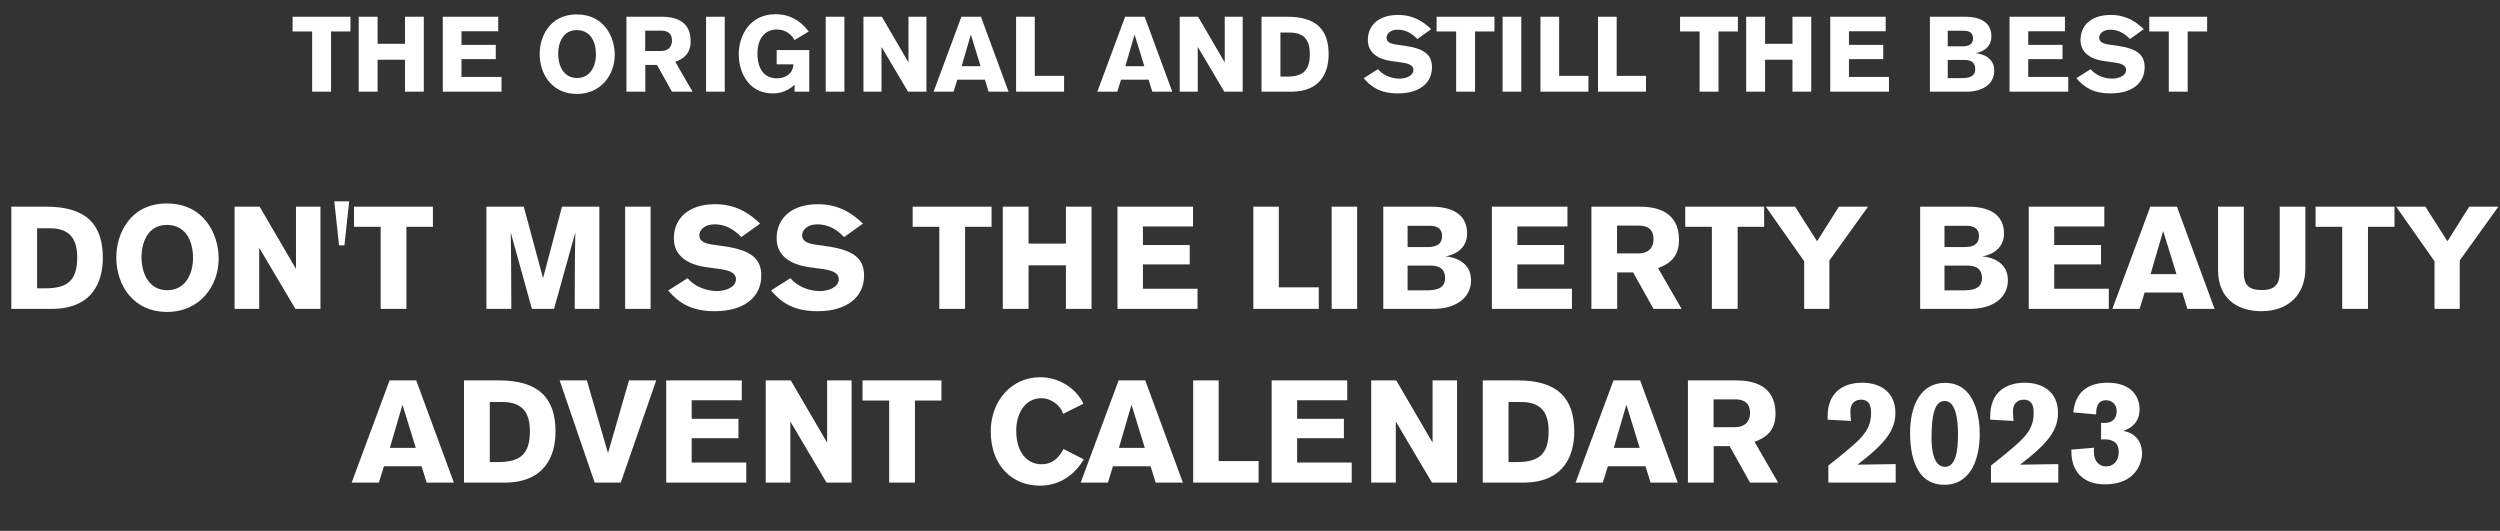 <svg width="518" height="110" viewBox="0 0 518 110" fill="none" xmlns="http://www.w3.org/2000/svg">
<rect x="0" y="0" width="518" height="110" fill="#333333" stroke="none"/>
<path d="M72.618 6.526H68.592V19H64.676V6.526H60.628V3.468H72.618V6.526ZM87.809 19H83.915V12.378H78.239V19H74.323V3.468H78.239V9.078H83.915V3.468H87.809V19ZM91.747 19V3.468H103.231V6.482H95.619V9.298H102.725V12.246H95.619V15.942H103.913V19H91.747ZM111.821 11.168C111.821 7.626 113.889 2.984 119.499 2.984C125.153 2.984 127.375 7.648 127.375 11.344C127.375 15.502 124.537 19.462 119.543 19.462C114.417 19.462 111.821 15.436 111.821 11.168ZM115.649 11.124C115.649 13.61 116.771 16.162 119.565 16.162C122.447 16.162 123.481 13.478 123.481 11.3C123.481 8.484 122.249 6.24 119.499 6.24C116.551 6.24 115.649 9.034 115.649 11.124ZM129.795 3.468H137.143C139.453 3.468 143.105 4.062 143.105 8.506C143.105 11.146 141.609 12.202 139.915 12.796L143.501 19H139.233L136.131 13.456H133.711V19H129.795V3.468ZM133.689 6.35V10.574H136.901C139.123 10.574 139.233 8.902 139.233 8.418C139.233 6.394 137.605 6.35 136.923 6.35H133.689ZM150.167 19H146.295V3.468H150.167V19ZM167.568 6.526L164.62 8.308C164.07 7.186 162.772 6.108 160.99 6.108C158.504 6.108 156.942 7.956 156.942 11.124C156.942 12.972 157.492 16.228 161.012 16.228C162.42 16.228 164.268 15.546 164.4 13.324H160.924V10.376H167.678V19H164.642V17.57C162.75 19.286 160.946 19.352 160.066 19.352C155.248 19.352 153.07 15.172 153.07 11.234C153.07 7.538 155.226 2.94 160.726 2.94C164.84 2.94 166.908 5.69 167.568 6.526ZM174.96 19H171.088V3.468H174.96V19ZM191.955 19H188.149L182.649 9.716V19H178.909V3.468H182.715L188.237 12.928V3.468H191.955V19ZM208.972 19H204.836L204.066 16.514H198.346L197.576 19H193.44L199.204 3.468H203.252L208.972 19ZM203.186 13.72L201.162 7.164L199.248 13.72H203.186ZM220.478 19H210.534V3.468H214.406V15.722H220.478V19ZM242.896 19H238.76L237.99 16.514H232.27L231.5 19H227.364L233.128 3.468H237.176L242.896 19ZM237.11 13.72L235.086 7.164L233.172 13.72H237.11ZM257.482 19H253.676L248.176 9.716V19H244.436V3.468H248.242L253.764 12.928V3.468H257.482V19ZM261.387 19V3.468H266.711C272.717 3.468 275.291 6.13 275.291 11.234C275.291 14.93 273.685 19 267.503 19H261.387ZM265.303 6.746V15.876H266.557C269.901 15.876 271.397 14.71 271.397 11.19C271.397 8.77 270.605 6.746 267.217 6.746H265.303ZM296.532 6.042L293.672 8.088C292.55 6.922 291.274 6.152 289.602 6.152C288.018 6.152 287.292 7.076 287.292 7.802C287.292 8.638 287.952 9.034 289.272 9.232L290.988 9.474C295.036 10.046 296.708 11.278 296.708 13.94C296.708 17.218 294.09 19.352 289.646 19.352C286.016 19.352 284.146 18.054 282.562 16.206L285.51 14.336C286.544 15.59 288.326 16.294 289.998 16.294C291.142 16.294 292.858 15.788 292.858 14.49C292.858 13.39 291.538 13.082 290.152 12.906L288.37 12.664C285.642 12.29 283.42 11.014 283.42 8.286C283.42 5.228 285.686 3.094 289.69 3.094C292.968 3.094 295.014 4.59 296.532 6.042ZM309.655 6.526H305.629V19H301.713V6.526H297.665V3.468H309.655V6.526ZM315.21 19H311.338V3.468H315.21V19ZM329.125 19H319.181V3.468H323.053V15.722H329.125V19ZM341.048 19H331.104V3.468H334.976V15.722H341.048V19ZM360.1 6.526H356.074V19H352.158V6.526H348.11V3.468H360.1V6.526ZM375.292 19H371.398V12.378H365.722V19H361.806V3.468H365.722V9.078H371.398V3.468H375.292V19ZM379.229 19V3.468H390.713V6.482H383.101V9.298H390.207V12.246H383.101V15.942H391.395V19H379.229ZM399.876 19V3.468H407.114C411.206 3.468 412.614 5.272 412.614 7.538C412.614 10.156 410.238 10.904 409.292 11.014C410.788 11.146 413.208 11.916 413.208 14.644C413.208 17.504 410.656 19 407.488 19H399.876ZM403.572 9.606H406.498C407.334 9.606 408.808 9.54 408.808 7.934C408.808 6.438 407.51 6.372 406.762 6.372H403.572V9.606ZM403.572 16.184H406.278C407.532 16.184 409.27 16.118 409.27 14.336C409.27 12.466 407.708 12.422 406.916 12.422H403.572V16.184ZM416.376 19V3.468H427.86V6.482H420.248V9.298H427.354V12.246H420.248V15.942H428.542V19H416.376ZM444.194 6.042L441.334 8.088C440.212 6.922 438.936 6.152 437.264 6.152C435.68 6.152 434.954 7.076 434.954 7.802C434.954 8.638 435.614 9.034 436.934 9.232L438.65 9.474C442.698 10.046 444.37 11.278 444.37 13.94C444.37 17.218 441.752 19.352 437.308 19.352C433.678 19.352 431.808 18.054 430.224 16.206L433.172 14.336C434.206 15.59 435.988 16.294 437.66 16.294C438.804 16.294 440.52 15.788 440.52 14.49C440.52 13.39 439.2 13.082 437.814 12.906L436.032 12.664C433.304 12.29 431.082 11.014 431.082 8.286C431.082 5.228 433.348 3.094 437.352 3.094C440.63 3.094 442.676 4.59 444.194 6.042ZM457.317 6.526H453.291V19H449.375V6.526H445.327V3.468H457.317V6.526Z" fill="white"/>
<path d="M2.348 64V42.82H9.608C17.798 42.82 21.308 46.45 21.308 53.41C21.308 58.45 19.118 64 10.688 64H2.348ZM7.688 47.29V59.74H9.398C13.958 59.74 15.998 58.15 15.998 53.35C15.998 50.05 14.918 47.29 10.298 47.29H7.688ZM24.098 53.32C24.098 48.49 26.918 42.16 34.568 42.16C42.278 42.16 45.308 48.52 45.308 53.56C45.308 59.23 41.438 64.63 34.628 64.63C27.638 64.63 24.098 59.14 24.098 53.32ZM29.318 53.26C29.318 56.65 30.848 60.13 34.658 60.13C38.588 60.13 39.998 56.47 39.998 53.5C39.998 49.66 38.318 46.6 34.568 46.6C30.548 46.6 29.318 50.41 29.318 53.26ZM66.398 64H61.208L53.708 51.34V64H48.608V42.82H53.798L61.328 55.72V42.82H66.398V64ZM72.353 41.71L71.363 50.83H70.253L69.263 41.71H72.353ZM89.701 46.99H84.211V64H78.871V46.99H73.351V42.82H89.701V46.99ZM124.186 64H119.086C119.086 64 119.086 52.3 119.206 48.16L114.796 64H110.206L105.826 48.16C105.916 51.13 105.946 64 105.946 64H100.786V42.82H108.526L112.516 57.64L116.446 42.82H124.186V64ZM134.806 64H129.526V42.82H134.806V64ZM157.5 46.33L153.6 49.12C152.07 47.53 150.33 46.48 148.05 46.48C145.89 46.48 144.9 47.74 144.9 48.73C144.9 49.87 145.8 50.41 147.6 50.68L149.94 51.01C155.46 51.79 157.74 53.47 157.74 57.1C157.74 61.57 154.17 64.48 148.11 64.48C143.16 64.48 140.61 62.71 138.45 60.19L142.47 57.64C143.88 59.35 146.31 60.31 148.59 60.31C150.15 60.31 152.49 59.62 152.49 57.85C152.49 56.35 150.69 55.93 148.8 55.69L146.37 55.36C142.65 54.85 139.62 53.11 139.62 49.39C139.62 45.22 142.71 42.31 148.17 42.31C152.64 42.31 155.43 44.35 157.5 46.33ZM178.799 46.33L174.899 49.12C173.369 47.53 171.629 46.48 169.349 46.48C167.189 46.48 166.199 47.74 166.199 48.73C166.199 49.87 167.099 50.41 168.899 50.68L171.239 51.01C176.759 51.79 179.039 53.47 179.039 57.1C179.039 61.57 175.469 64.48 169.409 64.48C164.459 64.48 161.909 62.71 159.749 60.19L163.769 57.64C165.179 59.35 167.609 60.31 169.889 60.31C171.449 60.31 173.789 59.62 173.789 57.85C173.789 56.35 171.989 55.93 170.099 55.69L167.669 55.36C163.949 54.85 160.919 53.11 160.919 49.39C160.919 45.22 164.009 42.31 169.469 42.31C173.939 42.31 176.729 44.35 178.799 46.33ZM205.453 46.99H199.963V64H194.623V46.99H189.103V42.82H205.453V46.99ZM226.168 64H220.858V54.97H213.118V64H207.778V42.82H213.118V50.47H220.858V42.82H226.168V64ZM231.538 64V42.82H247.198V46.93H236.818V50.77H246.508V54.79H236.818V59.83H248.128V64H231.538ZM273.252 64H259.692V42.82H264.972V59.53H273.252V64ZM281.202 64H275.922V42.82H281.202V64ZM286.616 64V42.82H296.486C302.066 42.82 303.986 45.28 303.986 48.37C303.986 51.94 300.746 52.96 299.456 53.11C301.496 53.29 304.796 54.34 304.796 58.06C304.796 61.96 301.316 64 296.996 64H286.616ZM291.656 51.19H295.646C296.786 51.19 298.796 51.1 298.796 48.91C298.796 46.87 297.026 46.78 296.006 46.78H291.656V51.19ZM291.656 60.16H295.346C297.056 60.16 299.426 60.07 299.426 57.64C299.426 55.09 297.296 55.03 296.216 55.03H291.656V60.16ZM309.116 64V42.82H324.776V46.93H314.396V50.77H324.086V54.79H314.396V59.83H325.706V64H309.116ZM329.74 42.82H339.76C342.91 42.82 347.89 43.63 347.89 49.69C347.89 53.29 345.85 54.73 343.54 55.54L348.43 64H342.61L338.38 56.44H335.08V64H329.74V42.82ZM335.05 46.75V52.51H339.43C342.46 52.51 342.61 50.23 342.61 49.57C342.61 46.81 340.39 46.75 339.46 46.75H335.05ZM365.531 46.99H360.041V64H354.701V46.99H349.181V42.82H365.531V46.99ZM387.056 42.82L379.046 53.98V64H373.826V54.13L365.876 42.82H371.936L376.496 49.99L381.026 42.82H387.056ZM397.856 64V42.82H407.726C413.306 42.82 415.226 45.28 415.226 48.37C415.226 51.94 411.986 52.96 410.696 53.11C412.736 53.29 416.036 54.34 416.036 58.06C416.036 61.96 412.556 64 408.236 64H397.856ZM402.896 51.19H406.886C408.026 51.19 410.036 51.1 410.036 48.91C410.036 46.87 408.266 46.78 407.246 46.78H402.896V51.19ZM402.896 60.16H406.586C408.296 60.16 410.666 60.07 410.666 57.64C410.666 55.09 408.536 55.03 407.456 55.03H402.896V60.16ZM420.356 64V42.82H436.016V46.93H425.636V50.77H435.326V54.79H425.636V59.83H436.946V64H420.356ZM458.861 64H453.221L452.171 60.61H444.371L443.321 64H437.681L445.541 42.82H451.061L458.861 64ZM450.971 56.8L448.211 47.86L445.601 56.8H450.971ZM477.671 42.82V55.63C477.671 60.94 474.281 64.48 468.551 64.48C463.571 64.48 459.581 61.84 459.581 55.99V42.82H464.921V56.59C464.921 59.41 466.361 60.1 468.731 60.1C471.431 60.1 472.361 58.75 472.361 56.32V42.82H477.671ZM496.136 46.99H490.646V64H485.306V46.99H479.786V42.82H496.136V46.99ZM517.662 42.82L509.652 53.98V64H504.432V54.13L496.482 42.82H502.542L507.102 49.99L511.632 42.82H517.662ZM94.042 100H88.402L87.352 96.61H79.552L78.502 100H72.862L80.722 78.82H86.242L94.042 100ZM86.152 92.8L83.392 83.86L80.782 92.8H86.152ZM96.142 100V78.82H103.402C111.592 78.82 115.102 82.45 115.102 89.41C115.102 94.45 112.912 100 104.482 100H96.142ZM101.482 83.29V95.74H103.192C107.752 95.74 109.792 94.15 109.792 89.35C109.792 86.05 108.712 83.29 104.092 83.29H101.482ZM135.967 78.82L128.617 100H123.217L115.957 78.82H121.597L125.977 93.88L130.327 78.82H135.967ZM138.037 100V78.82H153.697V82.93H143.317V86.77H153.007V90.79H143.317V95.83H154.627V100H138.037ZM176.451 100H171.261L163.761 87.34V100H158.661V78.82H163.851L171.381 91.72V78.82H176.451V100ZM195.067 82.99H189.577V100H184.237V82.99H178.717V78.82H195.067V82.99ZM220.372 93.04L224.542 95.17C222.862 98.11 219.832 100.63 215.422 100.63C209.812 100.63 205.282 96.55 205.282 89.38C205.282 83.11 209.542 78.16 215.542 78.16C219.442 78.16 222.982 80.47 224.482 83.65L220.282 85.75C219.832 84.16 217.942 82.51 215.782 82.51C212.362 82.51 210.562 85.69 210.562 89.23C210.562 93.88 212.932 96.19 215.782 96.19C218.542 96.19 219.652 94.27 220.372 93.04ZM245.096 100H239.456L238.406 96.61H230.606L229.556 100H223.916L231.776 78.82H237.296L245.096 100ZM237.206 92.8L234.446 83.86L231.836 92.8H237.206ZM260.787 100H247.227V78.82H252.507V95.53H260.787V100ZM263.486 100V78.82H279.146V82.93H268.766V86.77H278.456V90.79H268.766V95.83H280.076V100H263.486ZM301.901 100H296.711L289.211 87.34V100H284.111V78.82H289.301L296.831 91.72V78.82H301.901V100ZM307.226 100V78.82H314.486C322.676 78.82 326.186 82.45 326.186 89.41C326.186 94.45 323.996 100 315.566 100H307.226ZM312.566 83.29V95.74H314.276C318.836 95.74 320.876 94.15 320.876 89.35C320.876 86.05 319.796 83.29 315.176 83.29H312.566ZM347.635 100H341.995L340.945 96.61H333.145L332.095 100H326.455L334.315 78.82H339.835L347.635 100ZM339.745 92.8L336.985 83.86L334.375 92.8H339.745ZM349.736 78.82H359.756C362.906 78.82 367.886 79.63 367.886 85.69C367.886 89.29 365.846 90.73 363.536 91.54L368.426 100H362.606L358.376 92.44H355.076V100H349.736V78.82ZM355.046 82.75V88.51H359.426C362.456 88.51 362.606 86.23 362.606 85.57C362.606 82.81 360.386 82.75 359.456 82.75H355.046ZM383.516 87.22L378.686 86.95V86.23C378.686 81.43 381.776 79.3 385.826 79.3C389.996 79.3 392.726 81.58 392.726 85.51C392.726 89.05 390.806 91.75 384.866 96.28C384.866 96.28 391.946 96.16 392.786 96.16V100H378.836V96.46C380.396 95.23 381.446 94.42 383.546 92.62C385.946 90.52 387.686 88.81 387.686 85.6C387.686 84.79 387.686 82.81 385.616 82.81C384.806 82.81 383.396 83.17 383.396 85.3C383.396 85.81 383.456 86.59 383.516 87.22ZM395.771 89.68C395.771 83.95 398.021 79.33 403.001 79.33C409.511 79.33 410.201 87.04 410.201 89.92C410.201 94.54 408.671 100.45 402.821 100.45C398.021 100.45 395.771 96.25 395.771 89.68ZM400.211 90.67C400.211 93.01 400.571 96.73 403.001 96.73C405.281 96.73 405.701 93.25 405.701 89.98C405.701 86.68 405.161 83.08 402.941 83.08C400.811 83.08 400.241 86.05 400.211 90.67ZM417.207 87.22L412.377 86.95V86.23C412.377 81.43 415.467 79.3 419.517 79.3C423.687 79.3 426.417 81.58 426.417 85.51C426.417 89.05 424.497 91.75 418.557 96.28C418.557 96.28 425.637 96.16 426.477 96.16V100H412.527V96.46C414.087 95.23 415.137 94.42 417.237 92.62C419.637 90.52 421.377 88.81 421.377 85.6C421.377 84.79 421.377 82.81 419.307 82.81C418.497 82.81 417.087 83.17 417.087 85.3C417.087 85.81 417.147 86.59 417.207 87.22ZM434.323 85.87L429.583 85.45C430.063 80.56 433.423 79.3 436.693 79.3C442.183 79.3 443.323 82.81 443.323 84.76C443.323 87.31 441.853 88.63 439.963 89.29C442.513 89.74 443.833 91.6 443.833 93.94C443.833 95.86 442.573 100.36 436.123 100.36C431.623 100.36 429.193 97.66 429.193 93.61V93.16L433.873 92.77C433.873 92.77 433.843 93.34 433.843 93.64C433.843 95.53 434.953 96.64 436.333 96.64C437.923 96.64 439.003 95.53 439.003 93.64C439.003 91.33 437.263 91.03 436.003 91.03C435.763 91.03 435.343 91.06 435.343 91.06V87.61C435.343 87.61 435.793 87.64 436.033 87.64C438.583 87.64 438.583 85.45 438.583 85.24C438.583 83.59 437.383 82.93 436.393 82.93C434.323 82.93 434.323 85 434.323 85.87Z" fill="white"/>
</svg>

